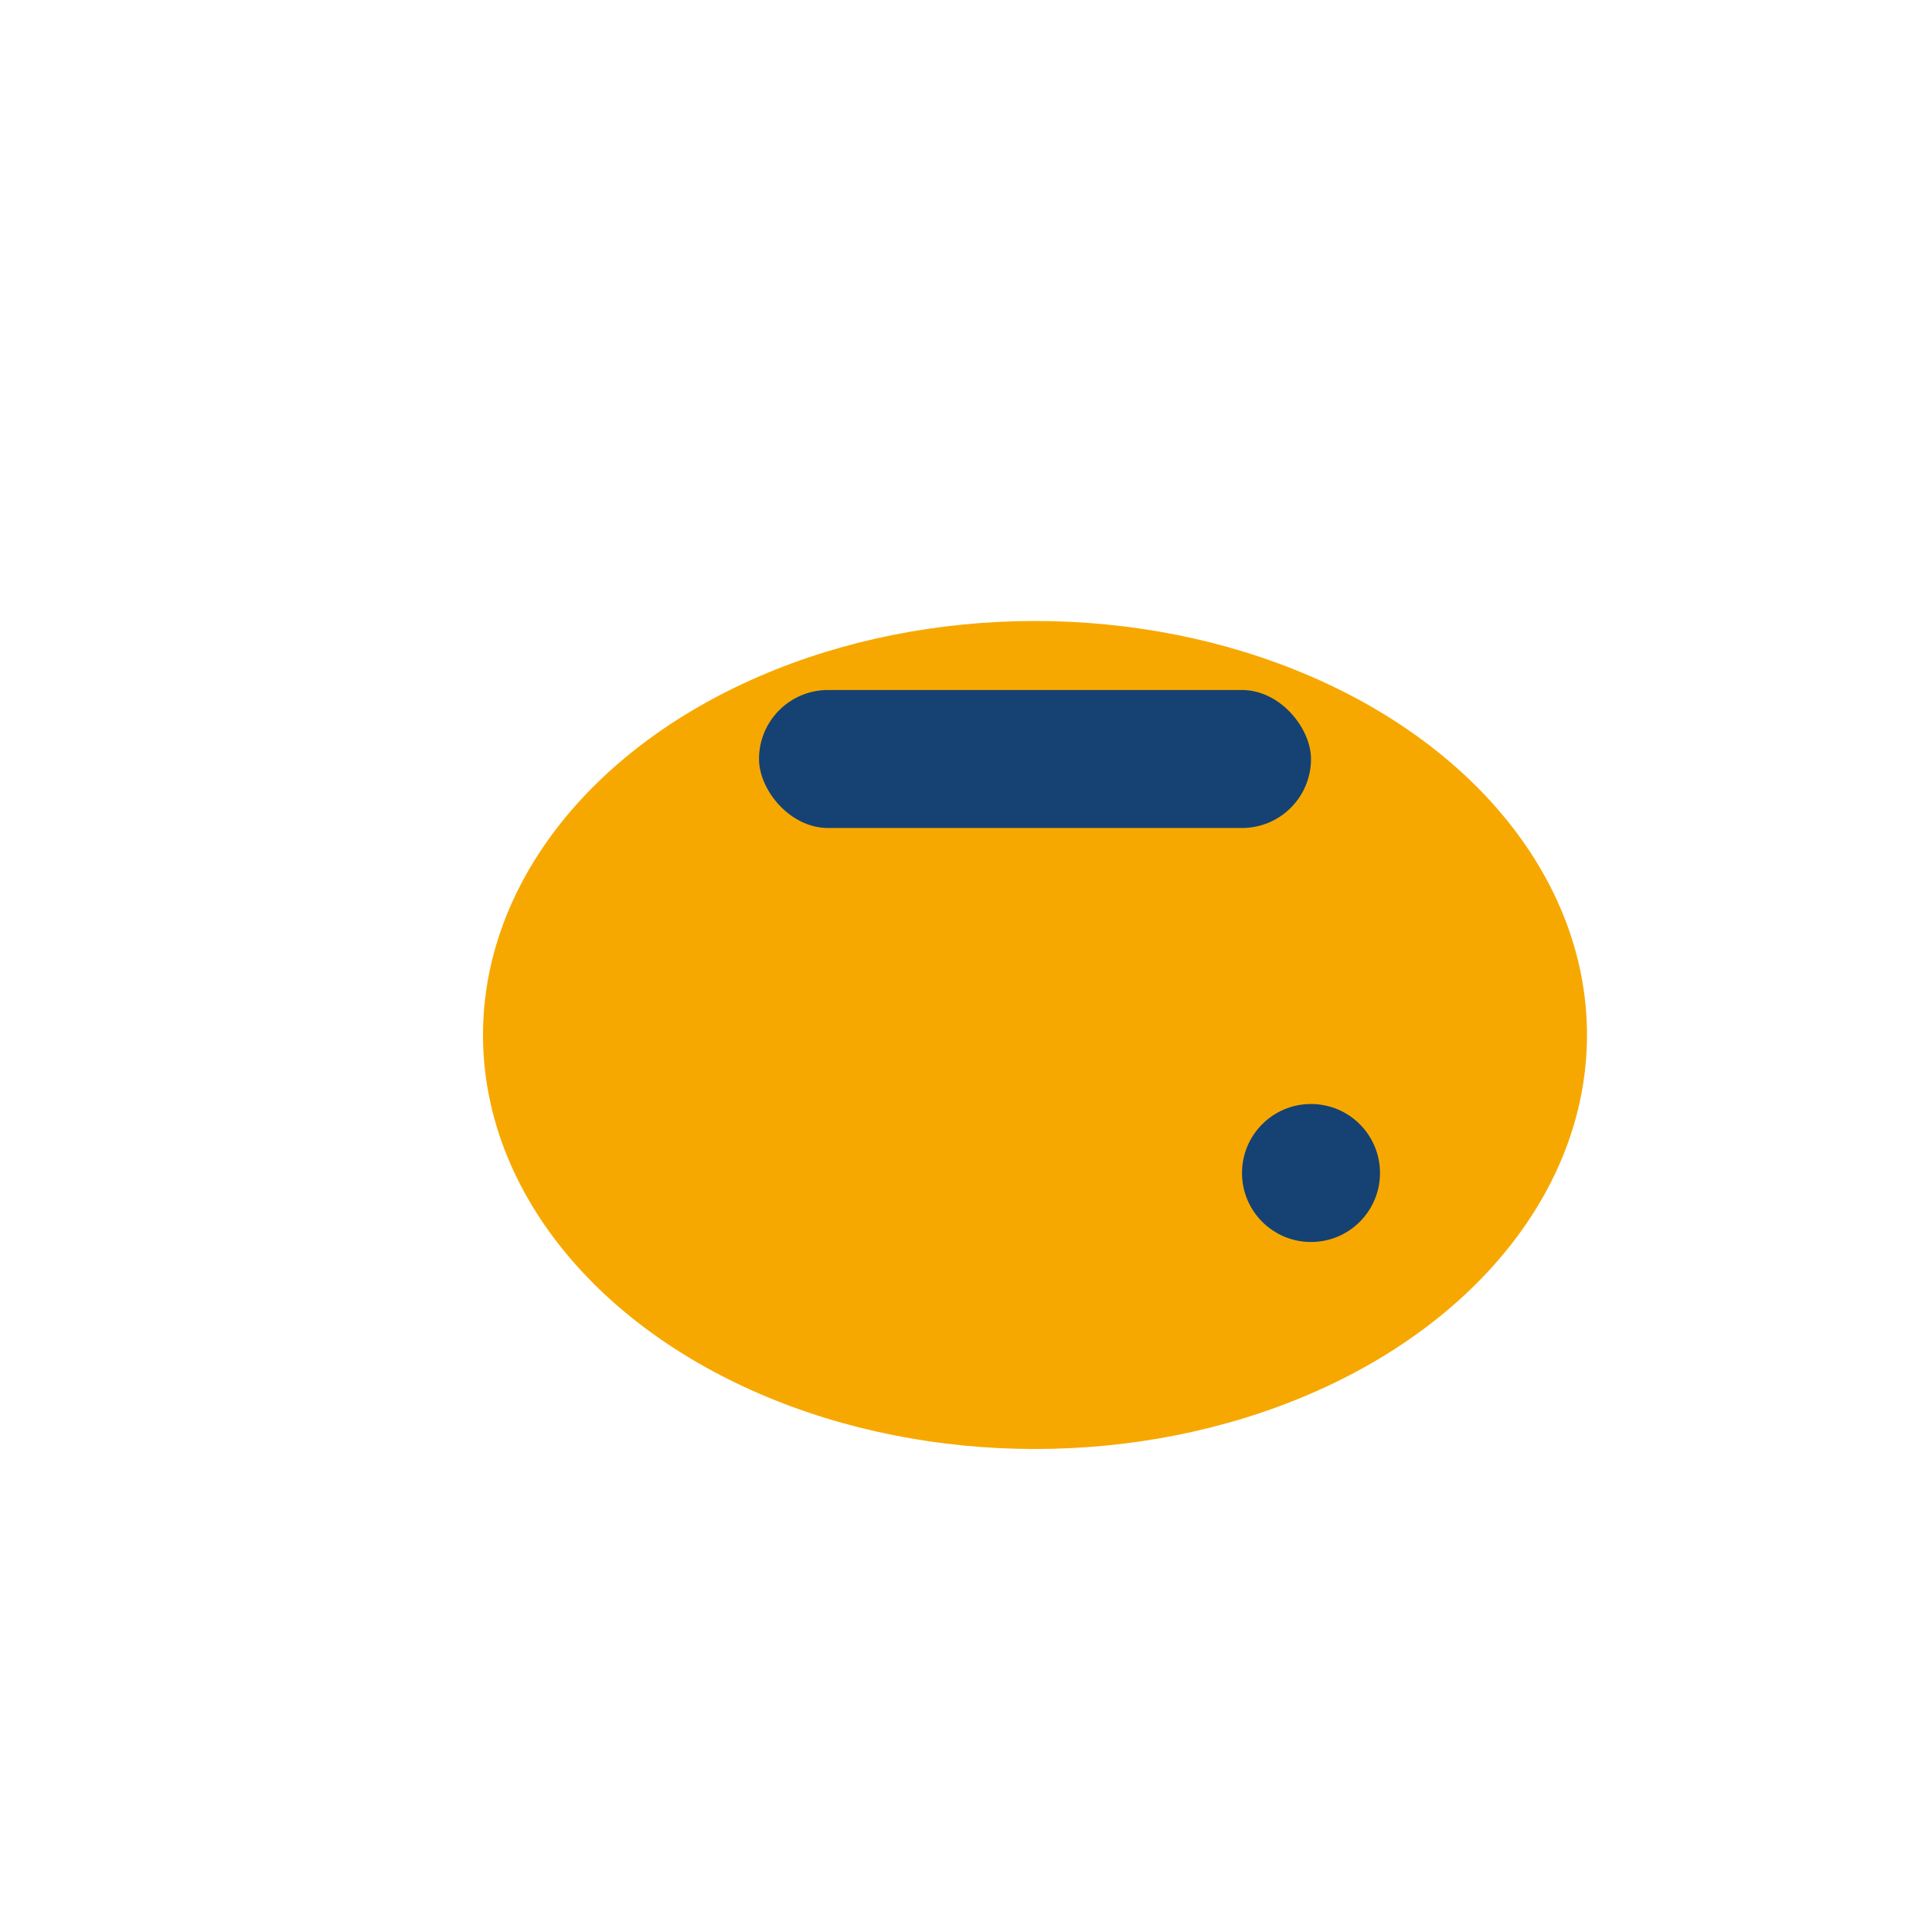 <?xml version="1.0" encoding="UTF-8"?>
<svg xmlns="http://www.w3.org/2000/svg" width="28" height="28" viewBox="0 0 28 28"><ellipse cx="15" cy="15" rx="8" ry="6" fill="#F7A800"/><rect x="11" y="10" width="8" height="2" rx="1" fill="#154273"/><circle cx="19" cy="17" r="1" fill="#154273"/></svg>